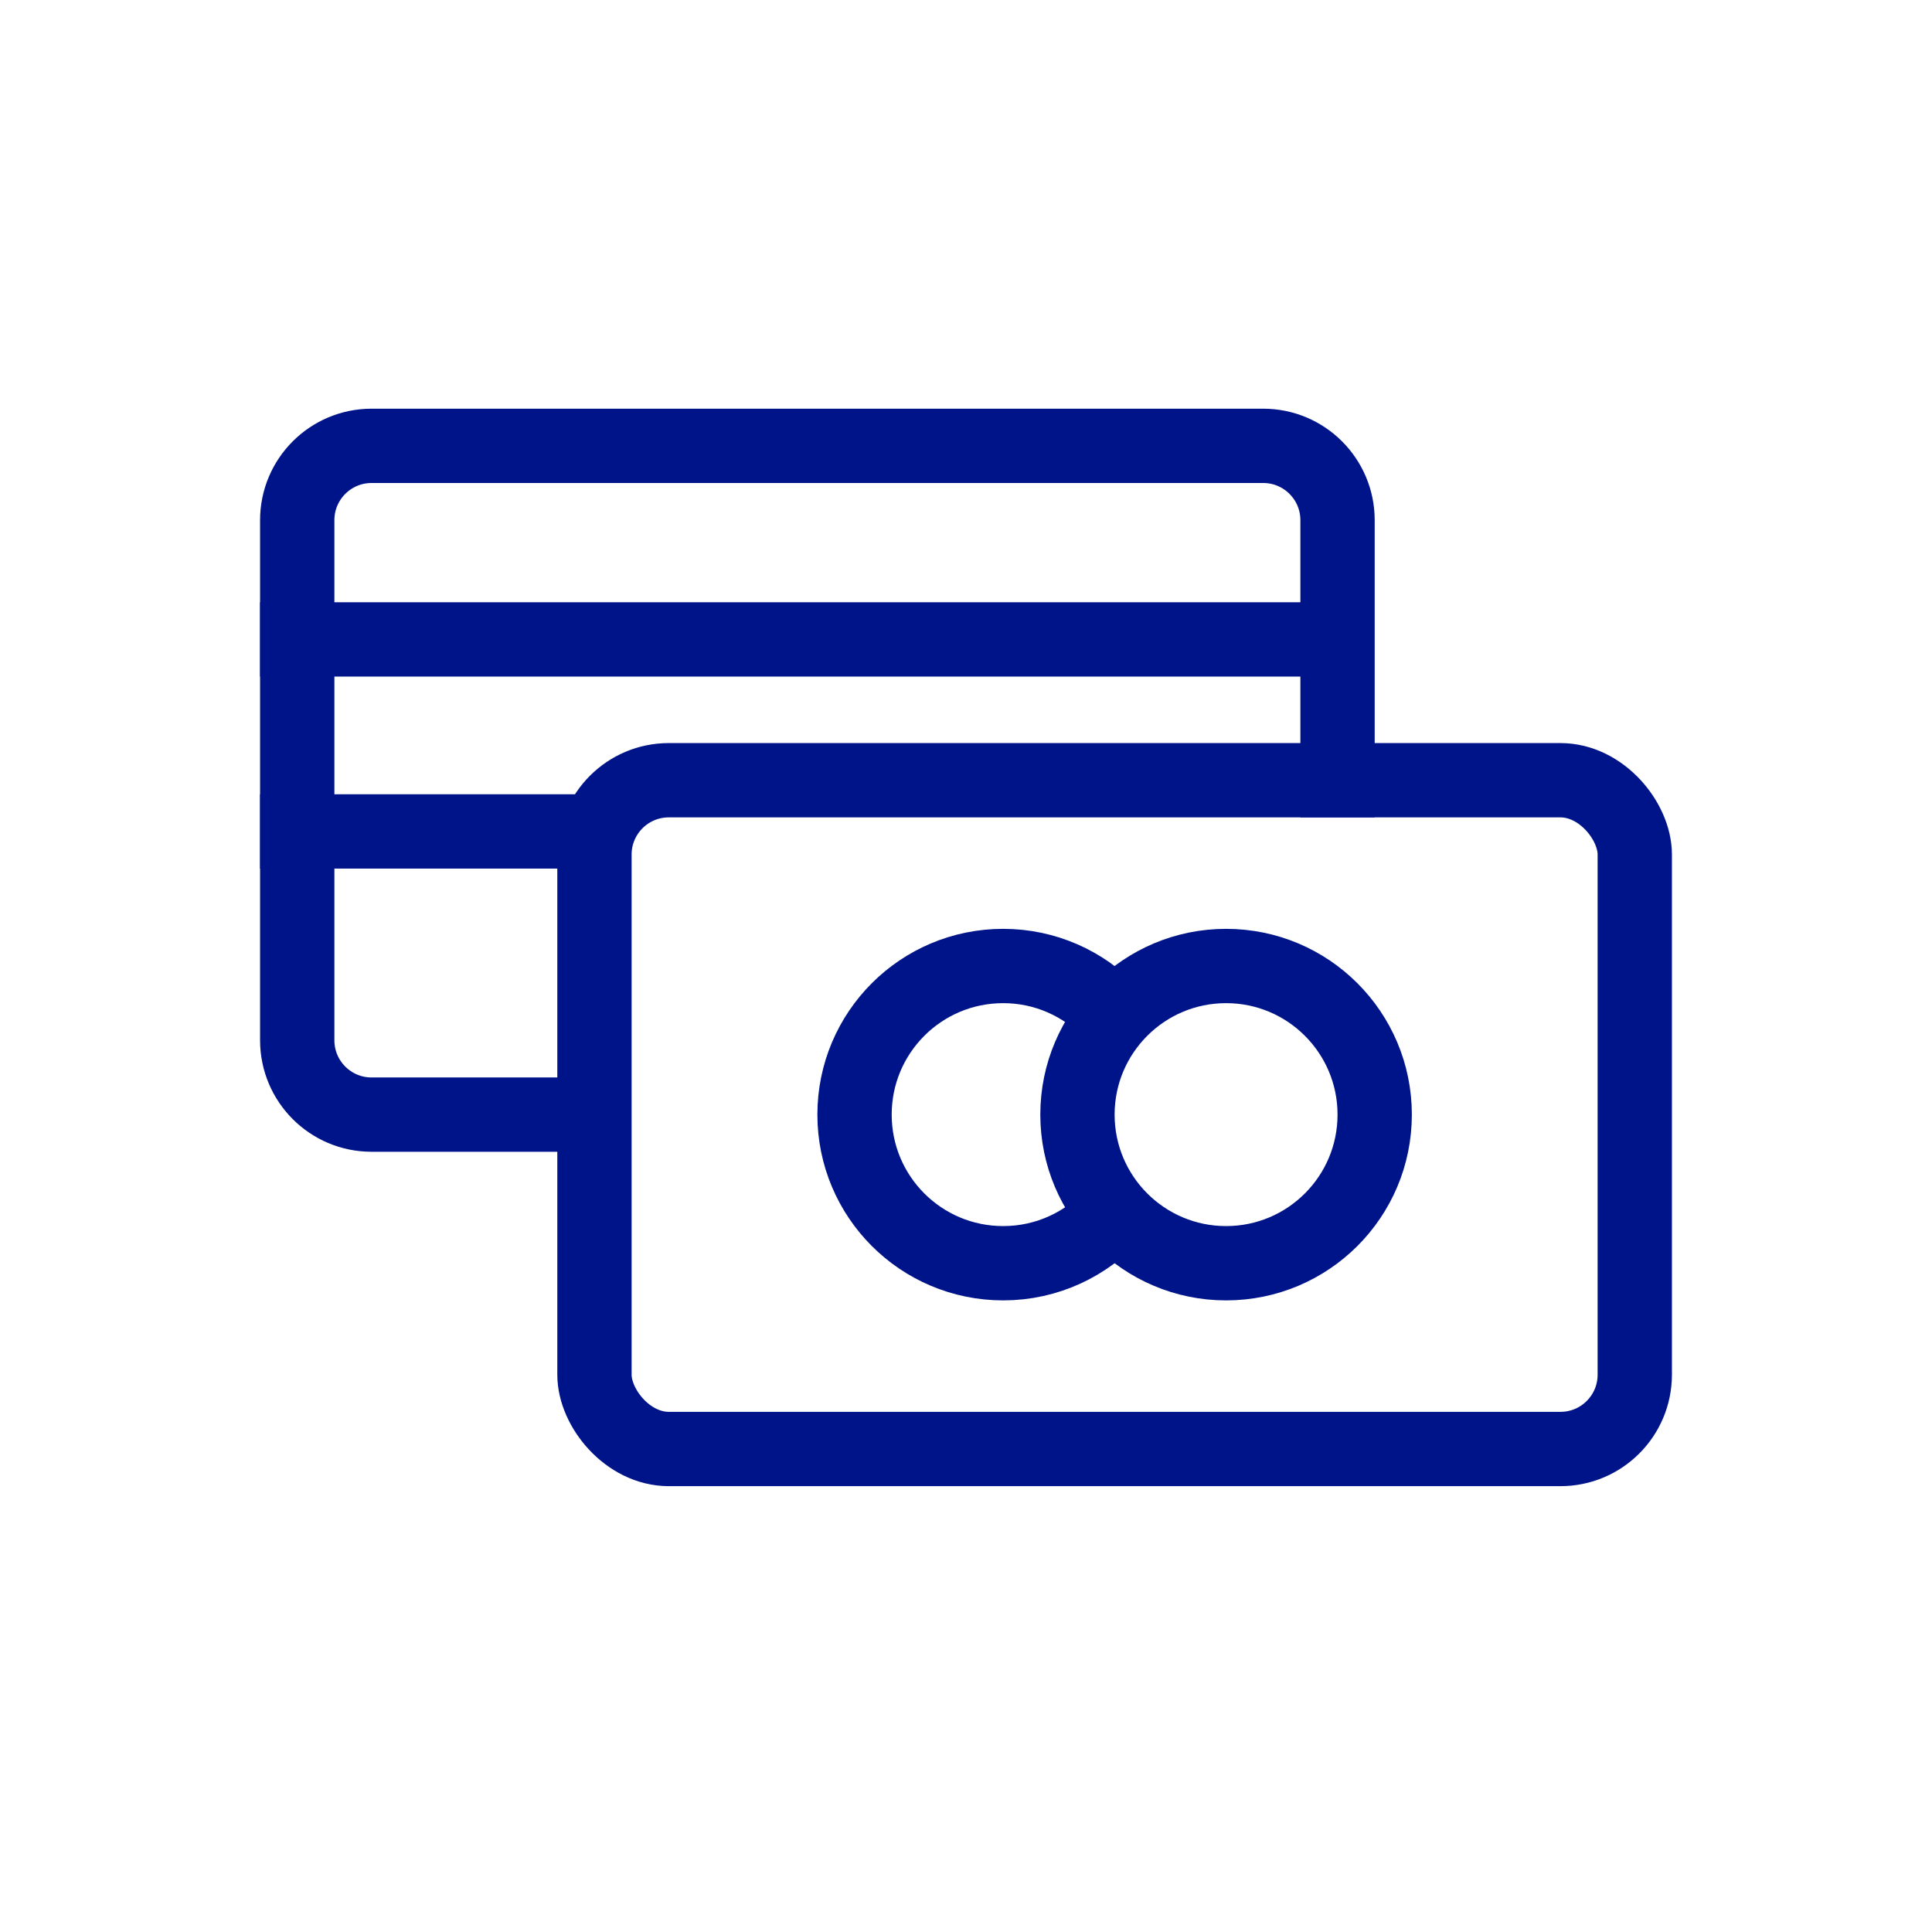 <?xml version="1.0" encoding="UTF-8"?>
<svg width="26px" height="26px" viewBox="0 0 26 26" version="1.1" xmlns="http://www.w3.org/2000/svg" xmlns:xlink="http://www.w3.org/1999/xlink">
    <title>Icon/Zahlung</title>
    <g id="Icon/Zahlung" stroke="none" stroke-width="1" fill="none" fill-rule="evenodd">
        <path d="M7.9,15 L5,15 C4.448,15 4,14.552 4,14 L4,7 C4,6.448 4.448,6 5,6 L17,6 C17.552,6 18,6.448 18,7 L18,11" id="Path" stroke="#001489"></path>
        <line x1="3.5" y1="11.189" x2="8.307" y2="11.189" id="Line" stroke="#001489"></line>
        <line x1="3.5" y1="8.605" x2="17.781" y2="8.605" id="Line-Copy" stroke="#001489"></line>
        <rect id="Rectangle" stroke="#001489" x="8" y="10.5" width="14" height="9" rx="1"></rect>
        <path d="M14.944,13.617 C14.58,13.237 14.068,13 13.5,13 C12.395,13 11.5,13.895 11.5,15 C11.5,16.105 12.395,17 13.5,17 C14.096,17 14.631,16.739 14.998,16.326" id="Path" stroke="#001489"></path>
        <circle id="Oval-Copy" stroke="#001489" cx="16.5" cy="15" r="2"></circle>
    </g>
</svg>